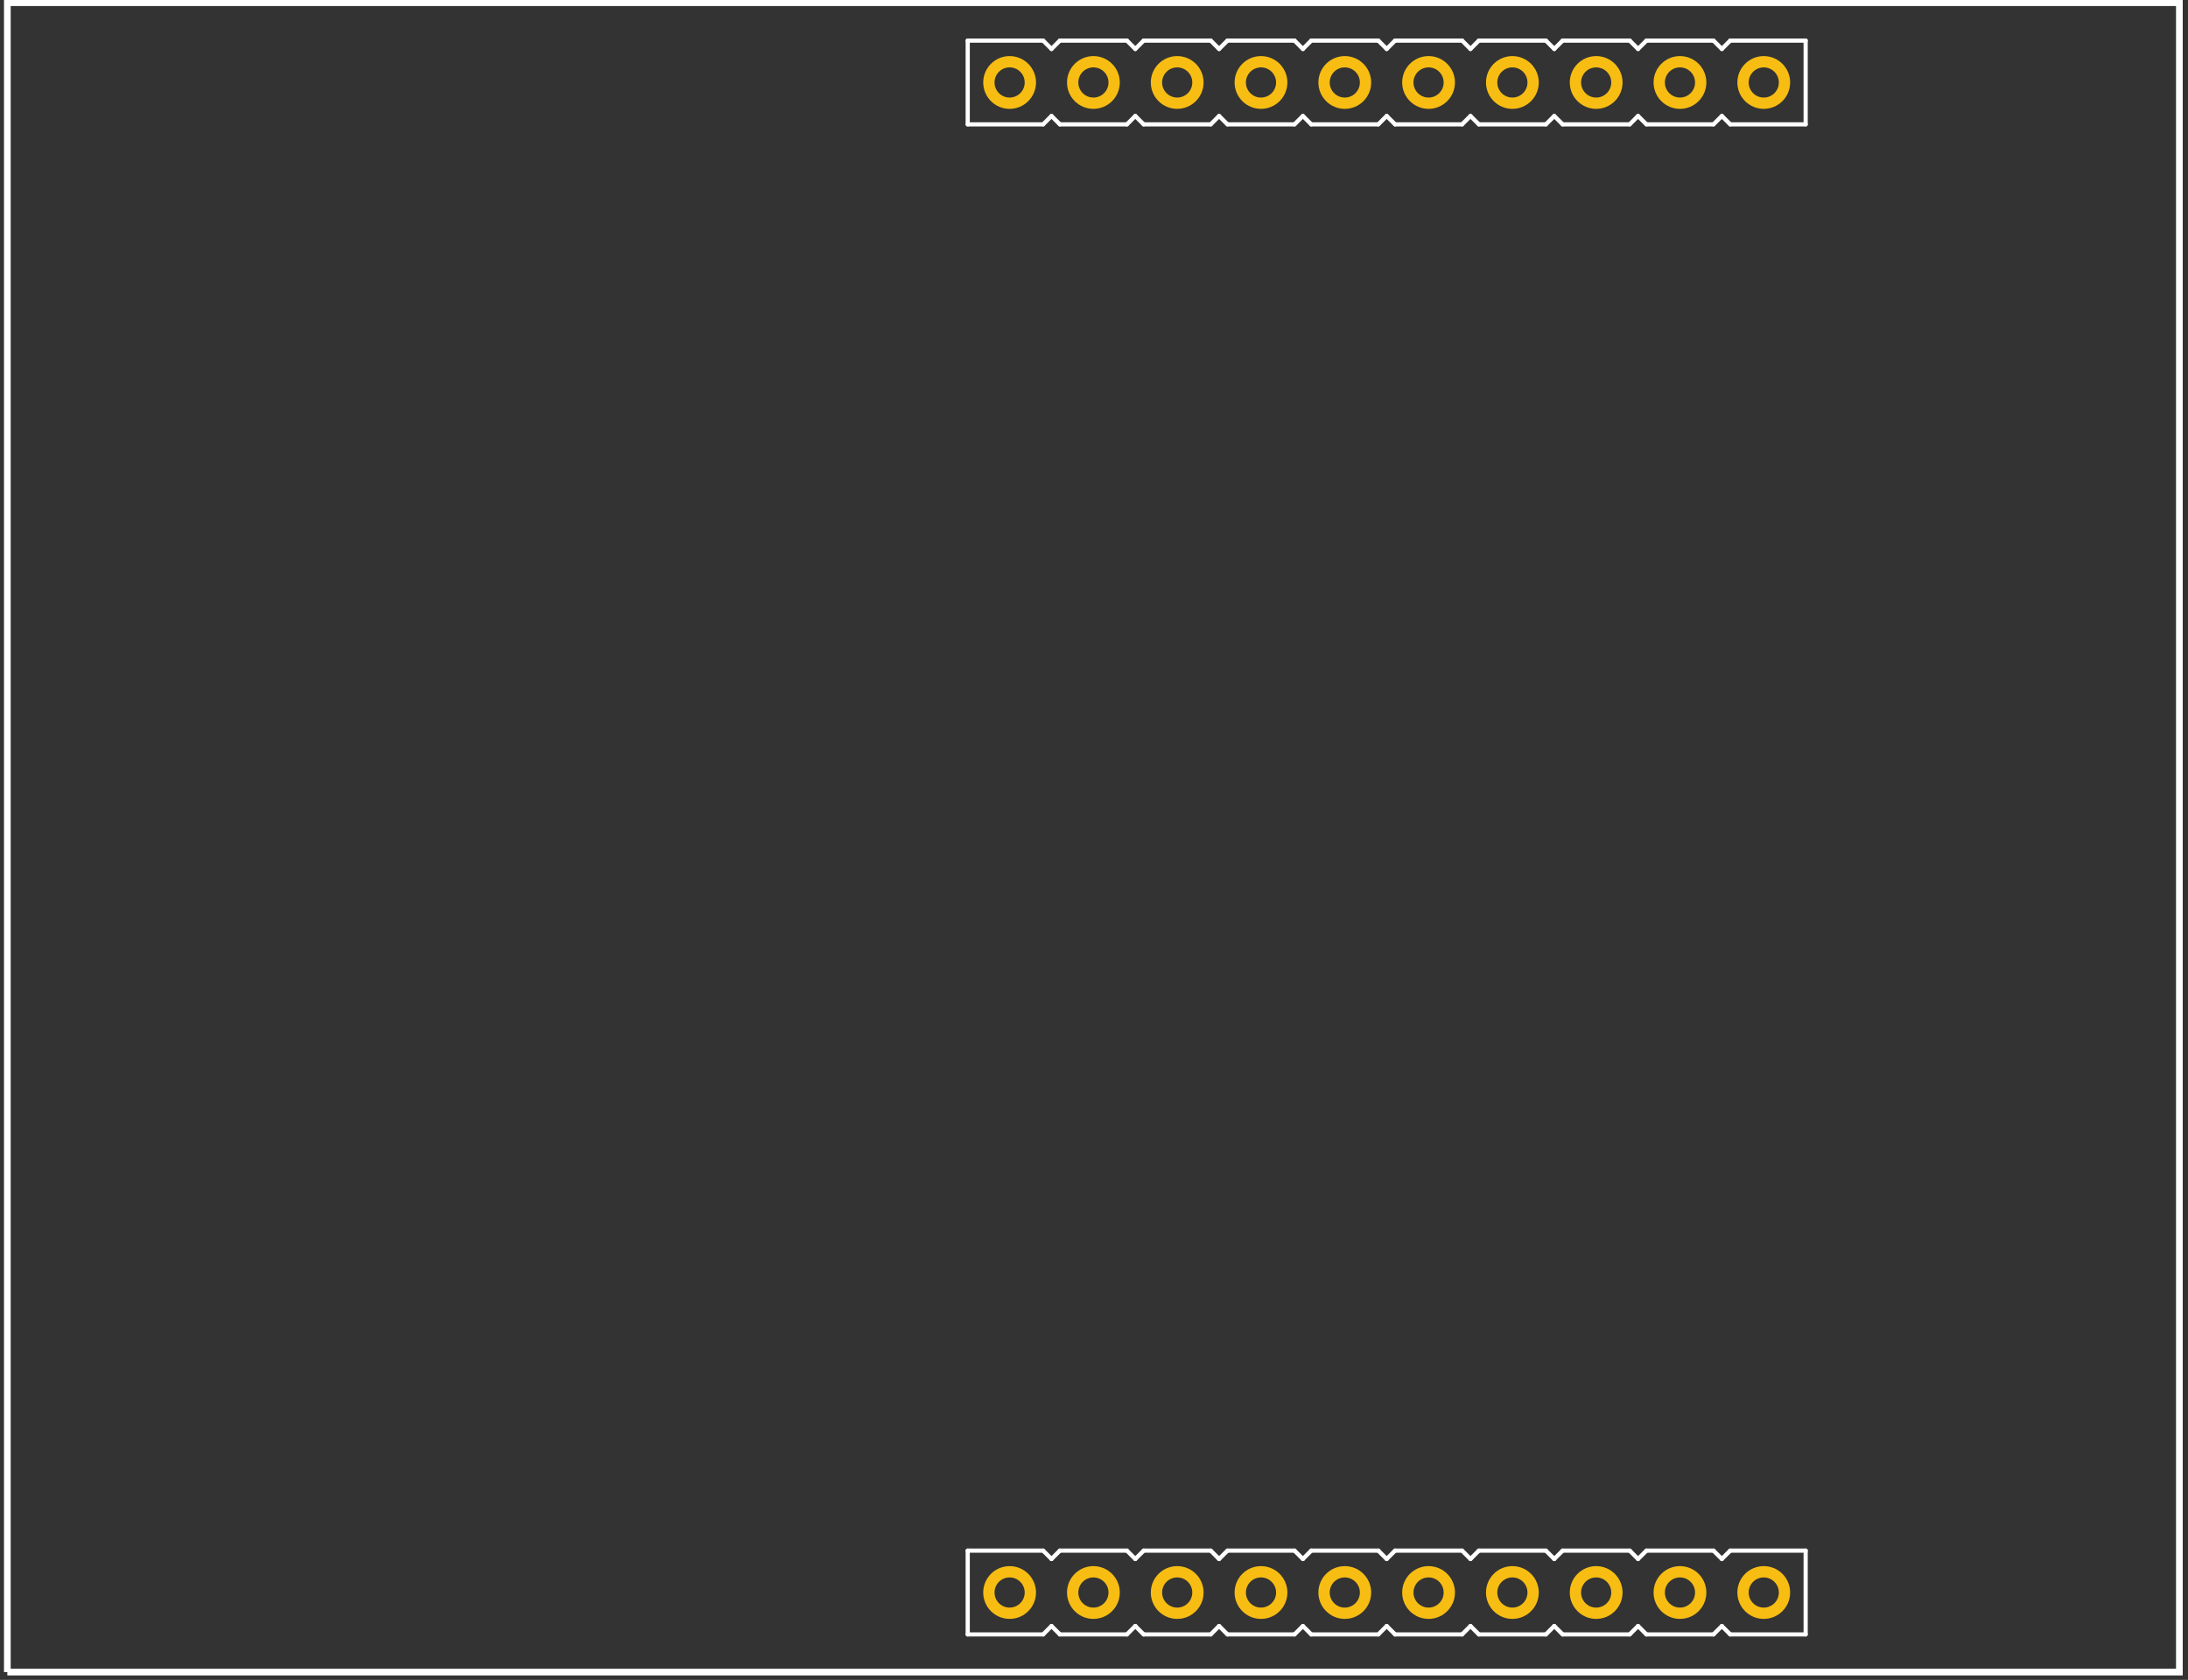 <?xml version="1.0" encoding="utf-8"?>
<!-- Generator: Adobe Illustrator 16.0.0, SVG Export Plug-In . SVG Version: 6.00 Build 0)  -->
<!DOCTYPE svg PUBLIC "-//W3C//DTD SVG 1.1//EN" "http://www.w3.org/Graphics/SVG/1.1/DTD/svg11.dtd">
<svg version="1.1" id="Layer_1" xmlns="http://www.w3.org/2000/svg" xmlns:xlink="http://www.w3.org/1999/xlink" x="0px" y="0px"
	 width="188.004px" height="144.375px" viewBox="0 0 188.004 144.375" enable-background="new 0 0 188.004 144.375"
	 xml:space="preserve">
<rect x="0" y="0" width="188.004" height="144.375" fill="#333333" stroke="none"/>
<g id="silkscreen">
	<path fill="none" stroke="#FFFFFF" stroke-width="0.576" d="M0.63,143.708h186.633V0.231H0.63V143.708"/>
	
		<line fill="none" stroke="#FFFFFF" stroke-width="0.36" stroke-linecap="round" x1="83.151" y1="133.268" x2="83.151" y2="140.469"/>
	
		<line fill="none" stroke="#FFFFFF" stroke-width="0.36" stroke-linecap="round" x1="83.151" y1="140.469" x2="89.631" y2="140.469"/>
	
		<line fill="none" stroke="#FFFFFF" stroke-width="0.36" stroke-linecap="round" x1="89.631" y1="140.469" x2="90.351" y2="139.748"/>
	
		<line fill="none" stroke="#FFFFFF" stroke-width="0.36" stroke-linecap="round" x1="90.351" y1="139.748" x2="91.071" y2="140.469"/>
	
		<line fill="none" stroke="#FFFFFF" stroke-width="0.36" stroke-linecap="round" x1="91.071" y1="140.469" x2="96.831" y2="140.469"/>
	
		<line fill="none" stroke="#FFFFFF" stroke-width="0.36" stroke-linecap="round" x1="96.831" y1="140.469" x2="97.551" y2="139.748"/>
	
		<line fill="none" stroke="#FFFFFF" stroke-width="0.36" stroke-linecap="round" x1="97.551" y1="139.748" x2="98.271" y2="140.469"/>
	
		<line fill="none" stroke="#FFFFFF" stroke-width="0.36" stroke-linecap="round" x1="98.271" y1="140.469" x2="104.032" y2="140.469"/>
	
		<line fill="none" stroke="#FFFFFF" stroke-width="0.36" stroke-linecap="round" x1="104.032" y1="140.469" x2="104.75" y2="139.748"/>
	
		<line fill="none" stroke="#FFFFFF" stroke-width="0.36" stroke-linecap="round" x1="104.75" y1="139.748" x2="105.472" y2="140.469"/>
	
		<line fill="none" stroke="#FFFFFF" stroke-width="0.36" stroke-linecap="round" x1="105.472" y1="140.469" x2="111.231" y2="140.469"/>
	
		<line fill="none" stroke="#FFFFFF" stroke-width="0.36" stroke-linecap="round" x1="111.231" y1="140.469" x2="111.952" y2="139.748"/>
	
		<line fill="none" stroke="#FFFFFF" stroke-width="0.36" stroke-linecap="round" x1="111.952" y1="139.748" x2="112.67" y2="140.469"/>
	
		<line fill="none" stroke="#FFFFFF" stroke-width="0.36" stroke-linecap="round" x1="112.67" y1="133.268" x2="111.952" y2="133.988"/>
	
		<line fill="none" stroke="#FFFFFF" stroke-width="0.36" stroke-linecap="round" x1="111.952" y1="133.988" x2="111.231" y2="133.268"/>
	
		<line fill="none" stroke="#FFFFFF" stroke-width="0.36" stroke-linecap="round" x1="111.231" y1="133.268" x2="105.472" y2="133.268"/>
	
		<line fill="none" stroke="#FFFFFF" stroke-width="0.36" stroke-linecap="round" x1="105.472" y1="133.268" x2="104.75" y2="133.988"/>
	
		<line fill="none" stroke="#FFFFFF" stroke-width="0.36" stroke-linecap="round" x1="104.75" y1="133.988" x2="104.032" y2="133.268"/>
	
		<line fill="none" stroke="#FFFFFF" stroke-width="0.36" stroke-linecap="round" x1="104.032" y1="133.268" x2="98.271" y2="133.268"/>
	
		<line fill="none" stroke="#FFFFFF" stroke-width="0.36" stroke-linecap="round" x1="98.271" y1="133.268" x2="97.551" y2="133.988"/>
	
		<line fill="none" stroke="#FFFFFF" stroke-width="0.36" stroke-linecap="round" x1="97.551" y1="133.988" x2="96.831" y2="133.268"/>
	
		<line fill="none" stroke="#FFFFFF" stroke-width="0.36" stroke-linecap="round" x1="96.831" y1="133.268" x2="91.071" y2="133.268"/>
	
		<line fill="none" stroke="#FFFFFF" stroke-width="0.36" stroke-linecap="round" x1="91.071" y1="133.268" x2="90.351" y2="133.988"/>
	
		<line fill="none" stroke="#FFFFFF" stroke-width="0.36" stroke-linecap="round" x1="90.351" y1="133.988" x2="89.631" y2="133.268"/>
	
		<line fill="none" stroke="#FFFFFF" stroke-width="0.36" stroke-linecap="round" x1="89.631" y1="133.268" x2="83.151" y2="133.268"/>
	
		<line fill="none" stroke="#FFFFFF" stroke-width="0.36" stroke-linecap="round" x1="112.67" y1="140.469" x2="118.431" y2="140.469"/>
	
		<line fill="none" stroke="#FFFFFF" stroke-width="0.36" stroke-linecap="round" x1="118.431" y1="140.469" x2="119.151" y2="139.748"/>
	
		<line fill="none" stroke="#FFFFFF" stroke-width="0.36" stroke-linecap="round" x1="119.151" y1="139.748" x2="119.872" y2="140.469"/>
	
		<line fill="none" stroke="#FFFFFF" stroke-width="0.36" stroke-linecap="round" x1="119.872" y1="140.469" x2="125.631" y2="140.469"/>
	
		<line fill="none" stroke="#FFFFFF" stroke-width="0.36" stroke-linecap="round" x1="125.631" y1="140.469" x2="126.351" y2="139.748"/>
	
		<line fill="none" stroke="#FFFFFF" stroke-width="0.36" stroke-linecap="round" x1="126.351" y1="139.748" x2="127.071" y2="140.469"/>
	
		<line fill="none" stroke="#FFFFFF" stroke-width="0.36" stroke-linecap="round" x1="127.071" y1="133.268" x2="126.351" y2="133.988"/>
	
		<line fill="none" stroke="#FFFFFF" stroke-width="0.36" stroke-linecap="round" x1="126.351" y1="133.988" x2="125.631" y2="133.268"/>
	
		<line fill="none" stroke="#FFFFFF" stroke-width="0.36" stroke-linecap="round" x1="125.631" y1="133.268" x2="119.872" y2="133.268"/>
	
		<line fill="none" stroke="#FFFFFF" stroke-width="0.36" stroke-linecap="round" x1="119.872" y1="133.268" x2="119.151" y2="133.988"/>
	
		<line fill="none" stroke="#FFFFFF" stroke-width="0.36" stroke-linecap="round" x1="119.151" y1="133.988" x2="118.431" y2="133.268"/>
	
		<line fill="none" stroke="#FFFFFF" stroke-width="0.36" stroke-linecap="round" x1="118.431" y1="133.268" x2="112.67" y2="133.268"/>
	
		<line fill="none" stroke="#FFFFFF" stroke-width="0.36" stroke-linecap="round" x1="140.032" y1="133.268" x2="134.271" y2="133.268"/>
	
		<line fill="none" stroke="#FFFFFF" stroke-width="0.36" stroke-linecap="round" x1="134.271" y1="140.469" x2="140.032" y2="140.469"/>
	
		<line fill="none" stroke="#FFFFFF" stroke-width="0.36" stroke-linecap="round" x1="133.551" y1="133.988" x2="132.831" y2="133.268"/>
	
		<line fill="none" stroke="#FFFFFF" stroke-width="0.36" stroke-linecap="round" x1="134.271" y1="133.268" x2="133.551" y2="133.988"/>
	
		<line fill="none" stroke="#FFFFFF" stroke-width="0.36" stroke-linecap="round" x1="132.831" y1="133.268" x2="127.071" y2="133.268"/>
	
		<line fill="none" stroke="#FFFFFF" stroke-width="0.36" stroke-linecap="round" x1="133.551" y1="139.748" x2="134.271" y2="140.469"/>
	
		<line fill="none" stroke="#FFFFFF" stroke-width="0.36" stroke-linecap="round" x1="132.831" y1="140.469" x2="133.551" y2="139.748"/>
	
		<line fill="none" stroke="#FFFFFF" stroke-width="0.36" stroke-linecap="round" x1="127.071" y1="140.469" x2="132.831" y2="140.469"/>
	
		<line fill="none" stroke="#FFFFFF" stroke-width="0.36" stroke-linecap="round" x1="141.472" y1="133.268" x2="140.75" y2="133.988"/>
	
		<line fill="none" stroke="#FFFFFF" stroke-width="0.36" stroke-linecap="round" x1="140.75" y1="133.988" x2="140.032" y2="133.268"/>
	
		<line fill="none" stroke="#FFFFFF" stroke-width="0.36" stroke-linecap="round" x1="147.231" y1="133.268" x2="141.472" y2="133.268"/>
	
		<line fill="none" stroke="#FFFFFF" stroke-width="0.36" stroke-linecap="round" x1="148.67" y1="140.469" x2="155.151" y2="140.469"/>
	
		<line fill="none" stroke="#FFFFFF" stroke-width="0.36" stroke-linecap="round" x1="155.151" y1="133.268" x2="148.67" y2="133.268"/>
	
		<line fill="none" stroke="#FFFFFF" stroke-width="0.36" stroke-linecap="round" x1="155.151" y1="140.469" x2="155.151" y2="133.268"/>
	
		<line fill="none" stroke="#FFFFFF" stroke-width="0.36" stroke-linecap="round" x1="148.67" y1="133.268" x2="147.952" y2="133.988"/>
	
		<line fill="none" stroke="#FFFFFF" stroke-width="0.36" stroke-linecap="round" x1="147.952" y1="133.988" x2="147.231" y2="133.268"/>
	
		<line fill="none" stroke="#FFFFFF" stroke-width="0.36" stroke-linecap="round" x1="147.952" y1="139.748" x2="148.67" y2="140.469"/>
	
		<line fill="none" stroke="#FFFFFF" stroke-width="0.36" stroke-linecap="round" x1="140.75" y1="139.748" x2="141.472" y2="140.469"/>
	
		<line fill="none" stroke="#FFFFFF" stroke-width="0.36" stroke-linecap="round" x1="140.032" y1="140.469" x2="140.75" y2="139.748"/>
	
		<line fill="none" stroke="#FFFFFF" stroke-width="0.36" stroke-linecap="round" x1="147.231" y1="140.469" x2="147.952" y2="139.748"/>
	
		<line fill="none" stroke="#FFFFFF" stroke-width="0.36" stroke-linecap="round" x1="141.472" y1="140.469" x2="147.231" y2="140.469"/>
	
		<line fill="none" stroke="#FFFFFF" stroke-width="0.36" stroke-linecap="round" x1="155.151" y1="10.688" x2="155.151" y2="3.488"/>
	<line fill="none" stroke="#FFFFFF" stroke-width="0.36" stroke-linecap="round" x1="155.151" y1="3.488" x2="148.67" y2="3.488"/>
	<line fill="none" stroke="#FFFFFF" stroke-width="0.36" stroke-linecap="round" x1="148.67" y1="3.488" x2="147.952" y2="4.208"/>
	<line fill="none" stroke="#FFFFFF" stroke-width="0.36" stroke-linecap="round" x1="147.952" y1="4.208" x2="147.231" y2="3.488"/>
	<line fill="none" stroke="#FFFFFF" stroke-width="0.36" stroke-linecap="round" x1="147.231" y1="3.488" x2="141.472" y2="3.488"/>
	<line fill="none" stroke="#FFFFFF" stroke-width="0.36" stroke-linecap="round" x1="141.472" y1="3.488" x2="140.75" y2="4.208"/>
	<line fill="none" stroke="#FFFFFF" stroke-width="0.36" stroke-linecap="round" x1="140.75" y1="4.208" x2="140.032" y2="3.488"/>
	<line fill="none" stroke="#FFFFFF" stroke-width="0.36" stroke-linecap="round" x1="140.032" y1="3.488" x2="134.271" y2="3.488"/>
	<line fill="none" stroke="#FFFFFF" stroke-width="0.36" stroke-linecap="round" x1="134.271" y1="3.488" x2="133.551" y2="4.208"/>
	<line fill="none" stroke="#FFFFFF" stroke-width="0.36" stroke-linecap="round" x1="133.551" y1="4.208" x2="132.831" y2="3.488"/>
	<line fill="none" stroke="#FFFFFF" stroke-width="0.36" stroke-linecap="round" x1="132.831" y1="3.488" x2="127.071" y2="3.488"/>
	<line fill="none" stroke="#FFFFFF" stroke-width="0.36" stroke-linecap="round" x1="127.071" y1="3.488" x2="126.351" y2="4.208"/>
	<line fill="none" stroke="#FFFFFF" stroke-width="0.36" stroke-linecap="round" x1="126.351" y1="4.208" x2="125.631" y2="3.488"/>
	
		<line fill="none" stroke="#FFFFFF" stroke-width="0.36" stroke-linecap="round" x1="125.631" y1="10.688" x2="126.351" y2="9.968"/>
	
		<line fill="none" stroke="#FFFFFF" stroke-width="0.36" stroke-linecap="round" x1="126.351" y1="9.968" x2="127.071" y2="10.688"/>
	
		<line fill="none" stroke="#FFFFFF" stroke-width="0.36" stroke-linecap="round" x1="127.071" y1="10.688" x2="132.831" y2="10.688"/>
	
		<line fill="none" stroke="#FFFFFF" stroke-width="0.36" stroke-linecap="round" x1="132.831" y1="10.688" x2="133.551" y2="9.968"/>
	
		<line fill="none" stroke="#FFFFFF" stroke-width="0.36" stroke-linecap="round" x1="133.551" y1="9.968" x2="134.271" y2="10.688"/>
	
		<line fill="none" stroke="#FFFFFF" stroke-width="0.36" stroke-linecap="round" x1="134.271" y1="10.688" x2="140.032" y2="10.688"/>
	<line fill="none" stroke="#FFFFFF" stroke-width="0.36" stroke-linecap="round" x1="140.032" y1="10.688" x2="140.75" y2="9.968"/>
	<line fill="none" stroke="#FFFFFF" stroke-width="0.36" stroke-linecap="round" x1="140.75" y1="9.968" x2="141.472" y2="10.688"/>
	
		<line fill="none" stroke="#FFFFFF" stroke-width="0.36" stroke-linecap="round" x1="141.472" y1="10.688" x2="147.231" y2="10.688"/>
	
		<line fill="none" stroke="#FFFFFF" stroke-width="0.36" stroke-linecap="round" x1="147.231" y1="10.688" x2="147.952" y2="9.968"/>
	<line fill="none" stroke="#FFFFFF" stroke-width="0.36" stroke-linecap="round" x1="147.952" y1="9.968" x2="148.67" y2="10.688"/>
	
		<line fill="none" stroke="#FFFFFF" stroke-width="0.36" stroke-linecap="round" x1="148.67" y1="10.688" x2="155.151" y2="10.688"/>
	<line fill="none" stroke="#FFFFFF" stroke-width="0.36" stroke-linecap="round" x1="125.631" y1="3.488" x2="119.872" y2="3.488"/>
	<line fill="none" stroke="#FFFFFF" stroke-width="0.36" stroke-linecap="round" x1="119.872" y1="3.488" x2="119.151" y2="4.208"/>
	<line fill="none" stroke="#FFFFFF" stroke-width="0.36" stroke-linecap="round" x1="119.151" y1="4.208" x2="118.431" y2="3.488"/>
	<line fill="none" stroke="#FFFFFF" stroke-width="0.36" stroke-linecap="round" x1="118.431" y1="3.488" x2="112.67" y2="3.488"/>
	<line fill="none" stroke="#FFFFFF" stroke-width="0.36" stroke-linecap="round" x1="112.67" y1="3.488" x2="111.952" y2="4.208"/>
	<line fill="none" stroke="#FFFFFF" stroke-width="0.36" stroke-linecap="round" x1="111.952" y1="4.208" x2="111.231" y2="3.488"/>
	
		<line fill="none" stroke="#FFFFFF" stroke-width="0.36" stroke-linecap="round" x1="111.231" y1="10.688" x2="111.952" y2="9.968"/>
	<line fill="none" stroke="#FFFFFF" stroke-width="0.36" stroke-linecap="round" x1="111.952" y1="9.968" x2="112.67" y2="10.688"/>
	
		<line fill="none" stroke="#FFFFFF" stroke-width="0.36" stroke-linecap="round" x1="112.67" y1="10.688" x2="118.431" y2="10.688"/>
	
		<line fill="none" stroke="#FFFFFF" stroke-width="0.36" stroke-linecap="round" x1="118.431" y1="10.688" x2="119.151" y2="9.968"/>
	
		<line fill="none" stroke="#FFFFFF" stroke-width="0.36" stroke-linecap="round" x1="119.151" y1="9.968" x2="119.872" y2="10.688"/>
	
		<line fill="none" stroke="#FFFFFF" stroke-width="0.36" stroke-linecap="round" x1="119.872" y1="10.688" x2="125.631" y2="10.688"/>
	
		<line fill="none" stroke="#FFFFFF" stroke-width="0.36" stroke-linecap="round" x1="98.271" y1="10.688" x2="104.032" y2="10.688"/>
	<line fill="none" stroke="#FFFFFF" stroke-width="0.36" stroke-linecap="round" x1="104.032" y1="3.488" x2="98.271" y2="3.488"/>
	<line fill="none" stroke="#FFFFFF" stroke-width="0.36" stroke-linecap="round" x1="104.75" y1="9.968" x2="105.472" y2="10.688"/>
	<line fill="none" stroke="#FFFFFF" stroke-width="0.36" stroke-linecap="round" x1="104.032" y1="10.688" x2="104.75" y2="9.968"/>
	
		<line fill="none" stroke="#FFFFFF" stroke-width="0.36" stroke-linecap="round" x1="105.472" y1="10.688" x2="111.231" y2="10.688"/>
	<line fill="none" stroke="#FFFFFF" stroke-width="0.36" stroke-linecap="round" x1="104.75" y1="4.208" x2="104.032" y2="3.488"/>
	<line fill="none" stroke="#FFFFFF" stroke-width="0.36" stroke-linecap="round" x1="105.472" y1="3.488" x2="104.75" y2="4.208"/>
	<line fill="none" stroke="#FFFFFF" stroke-width="0.36" stroke-linecap="round" x1="111.231" y1="3.488" x2="105.472" y2="3.488"/>
	<line fill="none" stroke="#FFFFFF" stroke-width="0.36" stroke-linecap="round" x1="96.831" y1="10.688" x2="97.551" y2="9.968"/>
	<line fill="none" stroke="#FFFFFF" stroke-width="0.36" stroke-linecap="round" x1="97.551" y1="9.968" x2="98.271" y2="10.688"/>
	<line fill="none" stroke="#FFFFFF" stroke-width="0.36" stroke-linecap="round" x1="91.071" y1="10.688" x2="96.831" y2="10.688"/>
	<line fill="none" stroke="#FFFFFF" stroke-width="0.36" stroke-linecap="round" x1="89.631" y1="3.488" x2="83.151" y2="3.488"/>
	<line fill="none" stroke="#FFFFFF" stroke-width="0.36" stroke-linecap="round" x1="83.151" y1="10.688" x2="89.631" y2="10.688"/>
	<line fill="none" stroke="#FFFFFF" stroke-width="0.36" stroke-linecap="round" x1="83.151" y1="3.488" x2="83.151" y2="10.688"/>
	<line fill="none" stroke="#FFFFFF" stroke-width="0.36" stroke-linecap="round" x1="89.631" y1="10.688" x2="90.351" y2="9.968"/>
	<line fill="none" stroke="#FFFFFF" stroke-width="0.36" stroke-linecap="round" x1="90.351" y1="9.968" x2="91.071" y2="10.688"/>
	<line fill="none" stroke="#FFFFFF" stroke-width="0.36" stroke-linecap="round" x1="90.351" y1="4.208" x2="89.631" y2="3.488"/>
	<line fill="none" stroke="#FFFFFF" stroke-width="0.36" stroke-linecap="round" x1="97.551" y1="4.208" x2="96.831" y2="3.488"/>
	<line fill="none" stroke="#FFFFFF" stroke-width="0.36" stroke-linecap="round" x1="98.271" y1="3.488" x2="97.551" y2="4.208"/>
	<line fill="none" stroke="#FFFFFF" stroke-width="0.36" stroke-linecap="round" x1="91.071" y1="3.488" x2="90.351" y2="4.208"/>
	<line fill="none" stroke="#FFFFFF" stroke-width="0.36" stroke-linecap="round" x1="96.831" y1="3.488" x2="91.071" y2="3.488"/>
</g>
<g id="copper1">
	<g id="copper0">
		<circle id="connector9" fill="none" stroke="#F7BD13" stroke-width="0.972" cx="86.751" cy="136.868" r="1.782"/>
		<circle id="connector8" fill="none" stroke="#F7BD13" stroke-width="0.972" cx="93.951" cy="136.868" r="1.782"/>
		<circle id="connector7" fill="none" stroke="#F7BD13" stroke-width="0.972" cx="101.151" cy="136.868" r="1.782"/>
		<circle id="connector6" fill="none" stroke="#F7BD13" stroke-width="0.972" cx="108.351" cy="136.868" r="1.782"/>
		<circle id="connector5" fill="none" stroke="#F7BD13" stroke-width="0.972" cx="115.551" cy="136.868" r="1.782"/>
		<circle id="connector4" fill="none" stroke="#F7BD13" stroke-width="0.972" cx="122.75" cy="136.868" r="1.782"/>
		<circle id="connector3" fill="none" stroke="#F7BD13" stroke-width="0.972" cx="129.952" cy="136.868" r="1.782"/>
		<circle id="connector2" fill="none" stroke="#F7BD13" stroke-width="0.972" cx="137.151" cy="136.868" r="1.782"/>
		<circle id="connector1" fill="none" stroke="#F7BD13" stroke-width="0.972" cx="144.351" cy="136.868" r="1.782"/>
		<circle id="connector0" fill="none" stroke="#F7BD13" stroke-width="0.972" cx="151.551" cy="136.868" r="1.782"/>
		<circle id="connector10" fill="none" stroke="#F7BD13" stroke-width="0.972" cx="151.551" cy="7.088" r="1.782"/>
		<circle id="connector11" fill="none" stroke="#F7BD13" stroke-width="0.972" cx="144.351" cy="7.088" r="1.782"/>
		<circle id="connector12" fill="none" stroke="#F7BD13" stroke-width="0.972" cx="137.151" cy="7.088" r="1.782"/>
		<circle id="connector13" fill="none" stroke="#F7BD13" stroke-width="0.972" cx="129.952" cy="7.088" r="1.782"/>
		<circle id="connector14" fill="none" stroke="#F7BD13" stroke-width="0.972" cx="122.75" cy="7.088" r="1.782"/>
		<circle id="connector15" fill="none" stroke="#F7BD13" stroke-width="0.972" cx="115.551" cy="7.088" r="1.782"/>
		<circle id="connector16" fill="none" stroke="#F7BD13" stroke-width="0.972" cx="108.351" cy="7.088" r="1.782"/>
		<circle id="connector17" fill="none" stroke="#F7BD13" stroke-width="0.972" cx="101.151" cy="7.088" r="1.782"/>
		<circle id="connector18" fill="none" stroke="#F7BD13" stroke-width="0.972" cx="93.951" cy="7.088" r="1.782"/>
		<circle id="connector19" fill="none" stroke="#F7BD13" stroke-width="0.972" cx="86.751" cy="7.088" r="1.782"/>
	</g>
</g>
</svg>
